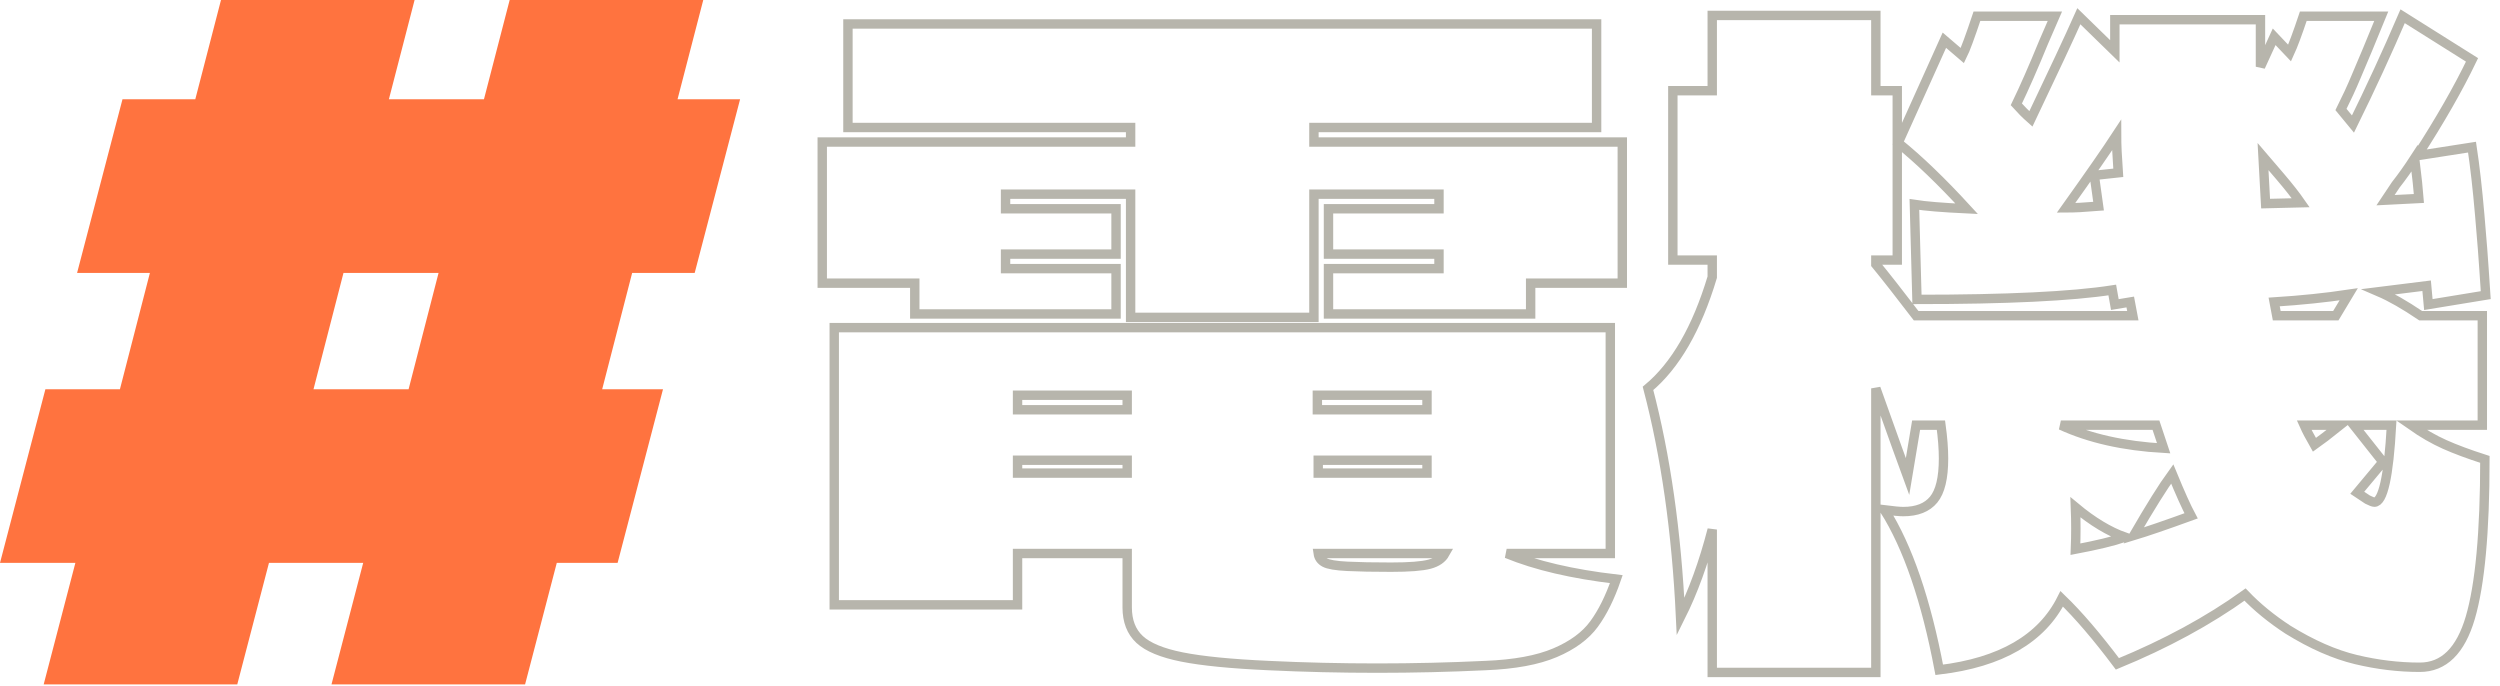 <svg xmlns="http://www.w3.org/2000/svg" xmlns:xlink="http://www.w3.org/1999/xlink" width="266px" height="73px" viewBox="0 0 266 73"><title>Group</title><g id="&#x4E3B;&#x9801;" stroke="none" stroke-width="1" fill="none" fill-rule="evenodd"><g id="2025-&#x9996;&#x9801;--&#x4FEE;&#x6B63;-01" transform="translate(-21, -836)"><g id="Group" transform="translate(-47, 0)"><g id="&#x8DD1;&#x99AC;&#x71C8;-copy-2" transform="translate(-0, 731)"><g id="&#x8DD1;&#x99AC;&#x71C8;_&#x79D1;&#x7CFB;" transform="translate(0, 129)"><g id="Group" transform="translate(68, -24)"><path d="M54.229,0 L51.494,10.559 L41.378,10.559 L44.112,0 L23.514,0 L20.78,10.559 L13.033,10.559 L8.202,29.037 L15.95,29.037 L12.76,41.415 L4.83,41.415 L0,59.892 L8.02,59.892 L4.648,72.818 L25.246,72.818 L28.618,59.892 L38.643,59.892 L35.271,72.818 L55.869,72.818 L59.241,59.892 L65.713,59.892 L70.543,41.415 L64.072,41.415 L67.262,29.037 L73.915,29.037 L78.746,10.559 L72.092,10.559 L74.827,0 L54.229,0 Z M36.547,29.037 L46.664,29.037 L43.474,41.415 L33.357,41.415 L36.547,29.037 Z" id="Fill-1" fill="#FF733F"></path><path d="M152.106,60.029 C152.895,59.817 153.442,59.438 153.747,58.892 L140.258,58.892 C140.318,59.317 140.545,59.635 140.941,59.847 C141.336,60.061 142.141,60.197 143.356,60.257 C144.571,60.318 146.121,60.347 148.005,60.347 C149.948,60.347 151.316,60.242 152.106,60.029 L152.106,60.029 Z M140.258,50.335 L151.832,50.335 L151.832,48.97 L140.258,48.97 L140.258,50.335 Z M140.166,43.6 L151.832,43.6 L151.832,42.052 L140.166,42.052 L140.166,43.6 Z M108.267,50.335 L119.933,50.335 L119.933,48.97 L108.267,48.97 L108.267,50.335 Z M108.267,43.6 L119.933,43.6 L119.933,42.052 L108.267,42.052 L108.267,43.6 Z M160.308,58.892 C163.407,60.166 167.295,61.076 171.975,61.622 C171.306,63.565 170.516,65.158 169.605,66.401 C168.694,67.645 167.311,68.662 165.458,69.45 C163.604,70.239 161.129,70.695 158.03,70.816 C154.202,70.998 150.374,71.089 146.546,71.089 C142.658,71.089 138.799,70.998 134.972,70.816 C130.961,70.633 127.892,70.33 125.766,69.905 C123.639,69.481 122.135,68.858 121.255,68.039 C120.373,67.22 119.933,66.082 119.933,64.626 L119.933,58.892 L108.267,58.892 L108.267,64.353 L88.763,64.353 L88.763,34.861 L171.337,34.861 L171.337,58.892 L160.308,58.892 Z M139.802,13.563 L139.802,15.111 L172.613,15.111 L172.613,30.128 L162.861,30.128 L162.861,33.406 L141.351,33.406 L141.351,28.581 L153.108,28.581 L153.108,27.034 L141.351,27.034 L141.351,22.21 L153.108,22.21 L153.108,20.662 L139.802,20.662 L139.802,33.769 L120.298,33.769 L120.298,20.662 L106.991,20.662 L106.991,22.21 L118.748,22.21 L118.748,27.034 L106.991,27.034 L106.991,28.581 L118.748,28.581 L118.748,33.406 L97.331,33.406 L97.331,30.128 L87.487,30.128 L87.487,15.111 L120.298,15.111 L120.298,13.563 L90.221,13.563 L90.221,2.549 L169.879,2.549 L169.879,13.563 L139.802,13.563 Z" id="Fill-2" stroke="#B7B5AC"></path><path d="M254.913,19.661 L253.82,21.299 L257.374,21.118 C257.313,20.268 257.16,18.842 256.918,16.84 C256.249,17.872 255.581,18.812 254.913,19.661 L254.913,19.661 Z M252.634,53.43 C253.546,53.43 254.153,50.699 254.457,45.238 L250.447,45.238 L253.546,49.153 L250.812,52.429 L251.906,53.157 C252.27,53.339 252.512,53.43 252.634,53.43 L252.634,53.43 Z M248.989,45.238 L245.161,45.238 C245.403,45.784 245.768,46.483 246.255,47.331 C246.861,46.908 247.773,46.209 248.989,45.238 L248.989,45.238 Z M242.244,33.587 L248.533,33.587 L249.9,31.312 C247.47,31.676 244.827,31.949 241.971,32.131 L242.244,33.587 Z M241.06,21.664 L244.797,21.572 C244.25,20.785 243.535,19.874 242.655,18.842 C241.773,17.811 241.151,17.082 240.786,16.657 L241.06,21.664 Z M233.131,54.887 C232.644,53.976 231.975,52.491 231.125,50.426 C230.153,51.762 228.785,53.946 227.024,56.98 C228.421,56.557 230.456,55.858 233.131,54.887 L233.131,54.887 Z M226.112,57.162 C224.41,56.557 222.649,55.494 220.826,53.976 C220.886,55.494 220.886,56.98 220.826,58.437 C223.073,58.013 224.836,57.588 226.112,57.162 L226.112,57.162 Z M223.287,21.937 L222.832,18.66 L225.383,18.386 C225.261,16.689 225.201,15.353 225.201,14.381 C224.168,15.96 222.376,18.539 219.824,22.119 C220.674,22.119 221.829,22.059 223.287,21.937 L223.287,21.937 Z M229.394,45.238 L219.277,45.238 C222.315,46.635 225.96,47.454 230.214,47.696 L229.394,45.238 Z M264.119,45.238 L256.554,45.238 C257.769,46.089 258.953,46.771 260.108,47.286 C261.262,47.803 262.69,48.333 264.392,48.879 C264.392,56.586 263.874,62.2 262.842,65.718 C261.809,69.238 260.017,70.997 257.465,70.997 C255.216,70.997 252.953,70.724 250.675,70.178 C248.396,69.632 245.981,68.571 243.429,66.992 C241.667,65.84 240.148,64.596 238.872,63.261 C234.983,66.052 230.456,68.51 225.292,70.634 C223.105,67.721 221.13,65.415 219.368,63.716 C217.24,67.964 212.897,70.483 206.335,71.27 C204.937,63.868 202.993,58.194 200.502,54.249 C201.473,54.372 202.143,54.432 202.507,54.432 C203.965,54.432 205.044,54.007 205.742,53.157 C206.441,52.308 206.791,50.852 206.791,48.788 C206.791,47.757 206.7,46.574 206.517,45.238 L203.874,45.238 L202.963,50.699 L201.869,47.696 L199.59,41.324 L199.59,71.544 L182.182,71.544 L182.182,56.343 C181.271,59.863 180.146,62.958 178.811,65.627 C178.385,56.586 177.23,48.485 175.347,41.324 C178.263,38.898 180.542,34.952 182.182,29.492 L182.182,27.671 L177.99,27.671 L177.99,9.648 L182.182,9.648 L182.182,1.639 L199.59,1.639 L199.59,9.648 L201.869,9.648 L201.869,27.671 L199.59,27.671 L199.59,28.126 C200.684,29.461 202.111,31.282 203.874,33.587 L226.933,33.587 L226.659,32.131 L225.019,32.404 L224.745,30.857 C220.43,31.525 213.504,31.858 203.965,31.858 L203.692,21.754 C204.846,21.937 206.7,22.089 209.252,22.21 C206.577,19.297 204.148,16.961 201.96,15.201 L206.882,4.278 L208.796,5.917 C209.099,5.311 209.616,3.914 210.345,1.729 L218.639,1.729 L217.454,4.46 C216.36,7.132 215.388,9.345 214.537,11.105 C215.023,11.651 215.54,12.168 216.087,12.652 C218.516,7.555 220.219,3.914 221.191,1.729 L225.019,5.462 L225.019,2.093 L240.513,2.093 L240.513,7.1 L241.971,3.914 L243.612,5.644 C243.976,4.856 244.462,3.55 245.07,1.729 L253.364,1.729 L251.906,5.279 C251.541,6.13 251.131,7.1 250.675,8.192 C250.219,9.285 249.687,10.438 249.08,11.651 L250.356,13.199 C252.239,9.376 254.001,5.553 255.642,1.729 L263.024,6.371 C261.566,9.407 259.621,12.804 257.191,16.566 L263.024,15.656 C263.328,17.659 263.602,20.07 263.845,22.893 C264.087,25.714 264.239,27.641 264.3,28.673 L264.483,31.403 L258.376,32.404 L258.194,30.402 L253.09,31.038 C254.366,31.585 255.854,32.435 257.556,33.587 L264.119,33.587 L264.119,45.238 Z" id="Fill-4" stroke="#B7B5AC"></path></g></g></g></g></g></g></svg>